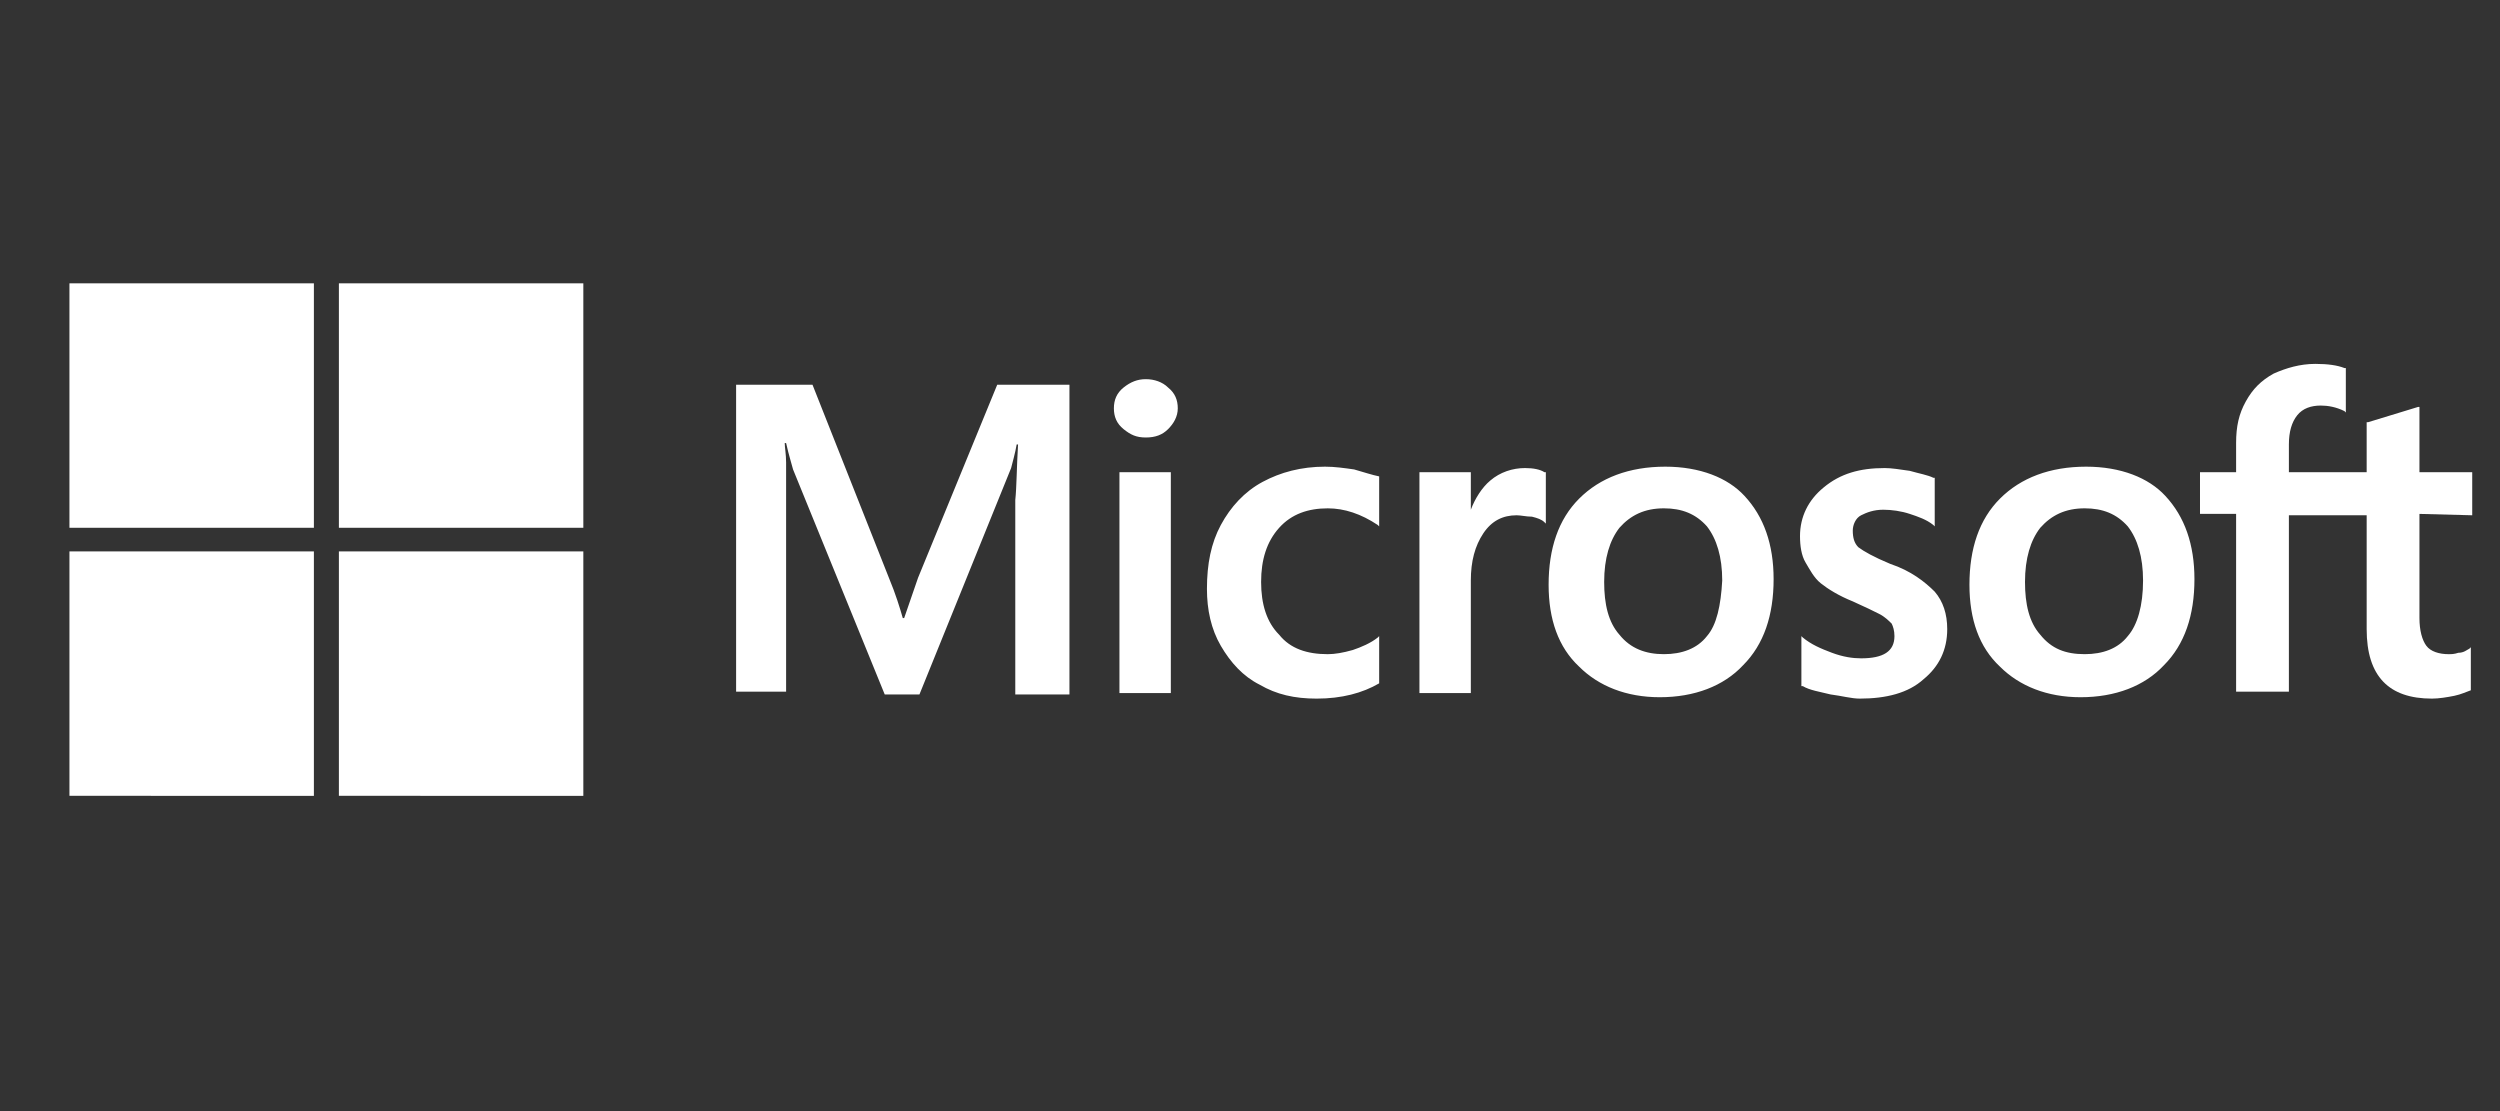 <?xml version="1.0" encoding="utf-8"?>
<!-- Generator: Adobe Illustrator 21.1.0, SVG Export Plug-In . SVG Version: 6.00 Build 0)  -->
<svg version="1.1" id="Ebene_1" xmlns="http://www.w3.org/2000/svg" xmlns:xlink="http://www.w3.org/1999/xlink" x="0px" y="0px"
	 viewBox="0 0 180 80" style="enable-background:new 0 0 180 80;" xml:space="preserve">
<rect x="0" y="0" width="180" height="80" fill="#333333" stroke="none"/>
<style type="text/css">
	.st0{fill:#FFFFFF;}
</style>
<g>
	<g>
		<path class="st0" d="M66.1,41.6l-1,2.9H65c-0.2-0.7-0.5-1.7-1-2.9l-5.5-13.9H53v22.1h3.6V36.3c0-0.9,0-1.8,0-3
			c0-0.6-0.1-1.1-0.1-1.4h0.1c0.2,0.9,0.4,1.5,0.5,1.9l6.6,16.2h2.5l6.6-16.3c0.1-0.4,0.3-1.1,0.4-1.7h0.1c-0.1,1.6-0.1,3.1-0.2,4
			v14H77V27.7h-5.2L66.1,41.6z M80.6,34h3.7v15.9h-3.7V34z M82.5,27.3c-0.6,0-1.1,0.2-1.6,0.6s-0.7,0.9-0.7,1.5
			c0,0.6,0.2,1.1,0.7,1.5s0.9,0.6,1.6,0.6s1.2-0.2,1.6-0.6c0.4-0.4,0.7-0.9,0.7-1.5s-0.2-1.1-0.7-1.5C83.7,27.5,83.1,27.3,82.5,27.3
			 M97.5,33.8c-0.7-0.1-1.4-0.2-2.1-0.2c-1.7,0-3.2,0.4-4.5,1.1c-1.3,0.7-2.3,1.8-3,3.1c-0.7,1.3-1,2.8-1,4.6c0,1.5,0.3,2.9,1,4.1
			c0.7,1.2,1.6,2.2,2.8,2.8c1.2,0.7,2.5,1,4.1,1c1.8,0,3.3-0.4,4.5-1.1l0,0v-3.4l-0.1,0.1c-0.5,0.4-1.2,0.7-1.8,0.9
			c-0.7,0.2-1.3,0.3-1.8,0.3c-1.5,0-2.7-0.4-3.5-1.4c-0.9-0.9-1.3-2.2-1.3-3.8c0-1.6,0.4-2.9,1.3-3.9s2.1-1.4,3.5-1.4
			c1.2,0,2.4,0.4,3.6,1.2l0.1,0.1v-3.6l0,0C98.8,34.2,98.2,34,97.5,33.8 M109.8,33.7c-0.9,0-1.8,0.3-2.5,0.9
			c-0.6,0.5-1.1,1.3-1.4,2.1h0V34h-3.7v15.9h3.7v-8.1c0-1.4,0.3-2.5,0.9-3.4c0.6-0.9,1.4-1.3,2.4-1.3c0.3,0,0.7,0.1,1.1,0.1
			c0.4,0.1,0.7,0.2,0.9,0.4l0.1,0.1V34l-0.1,0C110.9,33.8,110.4,33.7,109.8,33.7 M119.9,33.6c-2.6,0-4.7,0.8-6.2,2.3
			c-1.5,1.5-2.2,3.6-2.2,6.2c0,2.5,0.7,4.5,2.2,5.9c1.4,1.4,3.4,2.2,5.8,2.2c2.5,0,4.6-0.8,6-2.3c1.5-1.5,2.2-3.6,2.2-6.2
			c0-2.5-0.7-4.5-2.1-6C124.4,34.4,122.4,33.6,119.9,33.6 M122.9,45.8c-0.7,0.9-1.8,1.3-3.1,1.3c-1.3,0-2.4-0.4-3.2-1.4
			c-0.8-0.9-1.1-2.2-1.1-3.8c0-1.7,0.4-3,1.1-3.9c0.8-0.9,1.8-1.4,3.2-1.4c1.3,0,2.3,0.4,3.1,1.3c0.7,0.9,1.1,2.2,1.1,3.9
			C123.9,43.6,123.6,45,122.9,45.8 M136.1,40.6c-1.2-0.5-1.9-0.9-2.3-1.2c-0.3-0.3-0.4-0.7-0.4-1.2c0-0.4,0.2-0.9,0.6-1.1
			s0.9-0.4,1.6-0.4c0.6,0,1.3,0.1,1.9,0.3c0.6,0.2,1.2,0.4,1.7,0.8l0.1,0.1v-3.5l-0.1,0c-0.4-0.2-1-0.3-1.7-0.5
			c-0.7-0.1-1.3-0.2-1.8-0.2c-1.8,0-3.2,0.4-4.4,1.4c-1.1,0.9-1.7,2.1-1.7,3.5c0,0.7,0.1,1.4,0.4,1.9c0.3,0.5,0.6,1.1,1.1,1.5
			c0.5,0.4,1.3,0.9,2.3,1.3c0.9,0.4,1.5,0.7,1.9,0.9c0.4,0.2,0.7,0.5,0.9,0.7c0.1,0.2,0.2,0.5,0.2,0.9c0,1.1-0.8,1.6-2.4,1.6
			c-0.6,0-1.3-0.1-2.1-0.4c-0.8-0.3-1.5-0.6-2.1-1.1l-0.1-0.1v3.6l0.1,0c0.5,0.3,1.2,0.4,2,0.6c0.8,0.1,1.5,0.3,2.1,0.3
			c1.9,0,3.5-0.4,4.6-1.4c1.1-0.9,1.7-2.1,1.7-3.6c0-1.1-0.3-2-0.9-2.7C138.6,41.9,137.6,41.1,136.1,40.6 M150.2,33.6
			c-2.6,0-4.7,0.8-6.2,2.3c-1.5,1.5-2.2,3.6-2.2,6.2c0,2.5,0.7,4.5,2.2,5.9c1.4,1.4,3.4,2.2,5.8,2.2c2.5,0,4.6-0.8,6-2.3
			c1.5-1.5,2.2-3.6,2.2-6.2c0-2.5-0.7-4.5-2.1-6C154.7,34.4,152.7,33.6,150.2,33.6 M153.2,45.8c-0.7,0.9-1.8,1.3-3.1,1.3
			c-1.4,0-2.4-0.4-3.2-1.4c-0.8-0.9-1.1-2.2-1.1-3.8c0-1.7,0.4-3,1.1-3.9c0.8-0.9,1.8-1.4,3.2-1.4c1.3,0,2.3,0.4,3.1,1.3
			c0.7,0.9,1.1,2.2,1.1,3.9C154.3,43.6,153.9,45,153.2,45.8"/>
		<path class="st0" d="M178,37.1V34h-3.8v-4.7l-0.1,0l-3.6,1.1l-0.1,0V34h-5.6v-2c0-0.9,0.2-1.6,0.6-2.1c0.4-0.5,1-0.7,1.7-0.7
			c0.5,0,1.1,0.1,1.7,0.4l0.1,0.1v-3.2l-0.1,0c-0.5-0.2-1.2-0.3-2.1-0.3c-1.1,0-2.1,0.3-3,0.7c-0.9,0.5-1.5,1.1-2,2
			c-0.5,0.9-0.7,1.8-0.7,3V34h-2.6v3h2.6v12.8h3.8V37.1h5.6v8.2c0,3.4,1.6,5,4.7,5c0.5,0,1.1-0.1,1.6-0.2c0.5-0.1,0.9-0.3,1.2-0.4
			l0,0v-3.1l-0.1,0.1c-0.2,0.1-0.4,0.3-0.8,0.3c-0.3,0.1-0.5,0.1-0.7,0.1c-0.7,0-1.3-0.2-1.6-0.6c-0.3-0.4-0.5-1.1-0.5-2v-7.5
			L178,37.1L178,37.1z"/>
	</g>
	<path class="st0" d="M5,20.4h17.6v17.6H5V20.4z"/>
	<path class="st0" d="M24.4,20.4H42v17.6H24.4V20.4z"/>
	<path class="st0" d="M5,39.7h17.6v17.6H5V39.7z"/>
	<path class="st0" d="M24.4,39.7H42v17.6H24.4V39.7z"/>
</g>
</svg>
